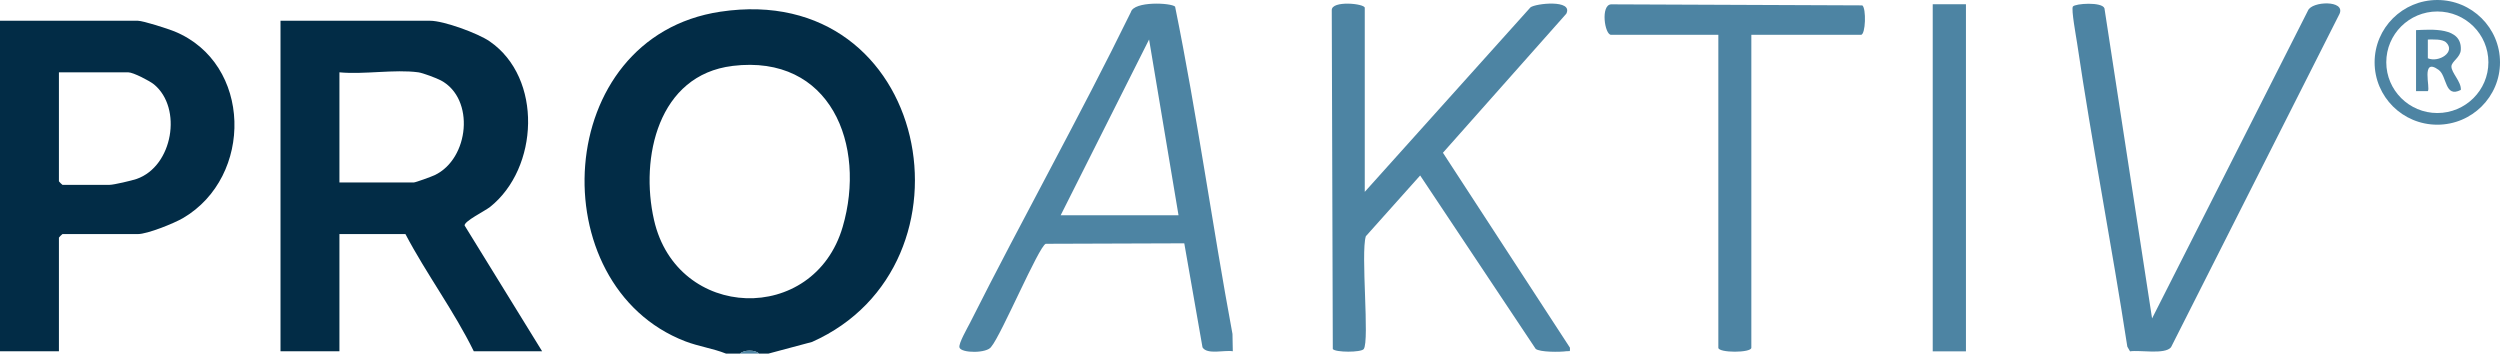 <?xml version="1.0" encoding="UTF-8"?>
<svg xmlns="http://www.w3.org/2000/svg" id="Ebene_2" data-name="Ebene 2" viewBox="0 0 794.72 112.4">
  <defs>
    <style>
      .cls-1 {
        fill: #022c46;
      }

      .cls-2 {
        fill: #4d84a3;
      }
    </style>
  </defs>
  <g id="Ebene_1-2" data-name="Ebene 1">
    <g>
      <path class="cls-1" d="M172.34,111.66h-21.73c-6.28-12.81-15.05-24.55-21.73-37.25h-20.98v37.25h-18.73V6.6h47.58c4.3,0,15.18,3.97,18.9,6.54,16.95,11.67,15.6,40.34.14,52.64-1.62,1.29-8.24,4.52-8.1,5.9l24.65,39.99ZM133,22.99c-7.6-1.02-17.26.75-25.1,0v35.02h23.6c.6,0,5.67-1.86,6.65-2.32,11.02-5.19,12.93-24.3,2-30.13-1.37-.73-5.78-2.39-7.16-2.57Z"></path>
      <path class="cls-1" d="M18.73,111.66H0V6.6h43.83c1.67,0,9.59,2.55,11.6,3.37,24.79,10.15,25.18,46.21,2.76,59.35-2.87,1.68-11.33,5.09-14.36,5.09h-23.98c-.08,0-1.12,1.04-1.12,1.12v36.14ZM18.73,22.99v34.65c0,.08,1.04,1.12,1.12,1.12h14.99c1.3,0,7.06-1.35,8.6-1.88,11.52-4.02,14.62-22.54,5.52-30.04-1.36-1.13-6.63-3.84-8.13-3.84h-22.1Z"></path>
      <path class="cls-2" d="M433.84,60.99L486.51,2.35c1.59-1.27,13.68-2.6,11.4,2.01l-39.22,44.2,40.37,61.96c.07,1.57,0,.97-1.13,1.13-1.99.29-8.44.34-9.76-.75l-36.72-55.12-17.27,19.32c-1.67,5.4,1.23,33.15-.66,35.85-.79,1.13-9.06,1.11-9.84,0l-.33-107.72c-.07-3.16,10.49-2.11,10.49-.74v58.49Z"></path>
      <path class="cls-2" d="M391.89,111.66c-2.64-.46-8.16,1.19-9.63-1.24l-5.79-33.07-44.04.15c-2.18.75-14.12,28.97-17.31,32.71-1.27,2.17-9.58,2.11-10.12.25-.36-1.23,2.56-6.25,3.32-7.76,16.67-33.13,34.87-65.54,51.18-98.87.99-3.53,12.81-2.95,14.05-1.72,6.99,34.37,11.82,69.46,18.24,104.06l.1,5.5ZM337.18,68.44h37.46l-9.36-55.89-28.11,55.89Z"></path>
      <path class="cls-2" d="M684.12,101.22L733.68,3.36c1.24-3.01,11.95-3.4,10.04,1.02l-53.58,106.01c-1.95,2.41-10.01.8-13.03,1.3l-.86-1.5c-4.96-32.25-11.22-64.36-15.99-96.64-.28-1.88-1.9-10.66-1.31-11.47.72-.98,9.26-1.56,10.03.56l15.14,98.58Z"></path>
      <path class="cls-2" d="M556.73,11.07v99.47c0,1.68-10.49,1.68-10.49,0V11.07h-34.09c-2.07,0-3.39-9.51,0-9.69l79.85.33c1.3.9,1.07,9.36-.42,9.36h-34.84Z"></path>
      <rect class="cls-2" x="614.39" y="1.35" width="10.56" height="110.34"></rect>
      <g>
        <path class="cls-2" d="M794.72,19.82c0,10.95-8.92,19.82-19.93,19.82s-19.93-8.87-19.93-19.82,8.92-19.82,19.93-19.82,19.93,8.87,19.93,19.82ZM791.03,19.79c0-8.91-7.27-16.14-16.23-16.14s-16.23,7.23-16.23,16.14,7.27,16.14,16.23,16.14,16.23-7.23,16.23-16.14Z"></path>
        <path class="cls-2" d="M768.03,9.58c4.82-.19,14.64-1.1,14.23,6.28-.13,2.42-2.94,3.66-2.98,5.25-.05,2.02,3.19,4.88,2.99,7.47-5.18,2.68-4.32-4.41-7.07-6.38-5.75-4.12-2.52,5.88-3.42,6.76h-3.75V9.58ZM777.59,13.49c-1.21-1.16-4.2-.91-5.81-.93v5.97c3.53,1.46,8.95-2.03,5.81-5.04Z"></path>
      </g>
      <g>
        <path class="cls-1" d="M244.27,112.4h-3c-1.15-1.24-4.81-1.25-5.99,0h-4.5c-4.2-1.66-8.69-2.27-12.94-3.9-46.04-17.72-42.52-96.72,11.16-104.78,66.83-10.04,84.02,80.54,29.14,104.98l-13.88,3.71ZM232.87,20.96c-23.66,2.87-29.48,29.18-24.96,48.99,7.31,32.09,50.81,33.44,59.96,2.2,7.63-26.04-3.8-54.99-35-51.2Z"></path>
        <path class="cls-2" d="M241.27,112.4h-5.99c1.18-1.25,4.84-1.24,5.99,0Z"></path>
      </g>
    </g>
  </g>
</svg>
